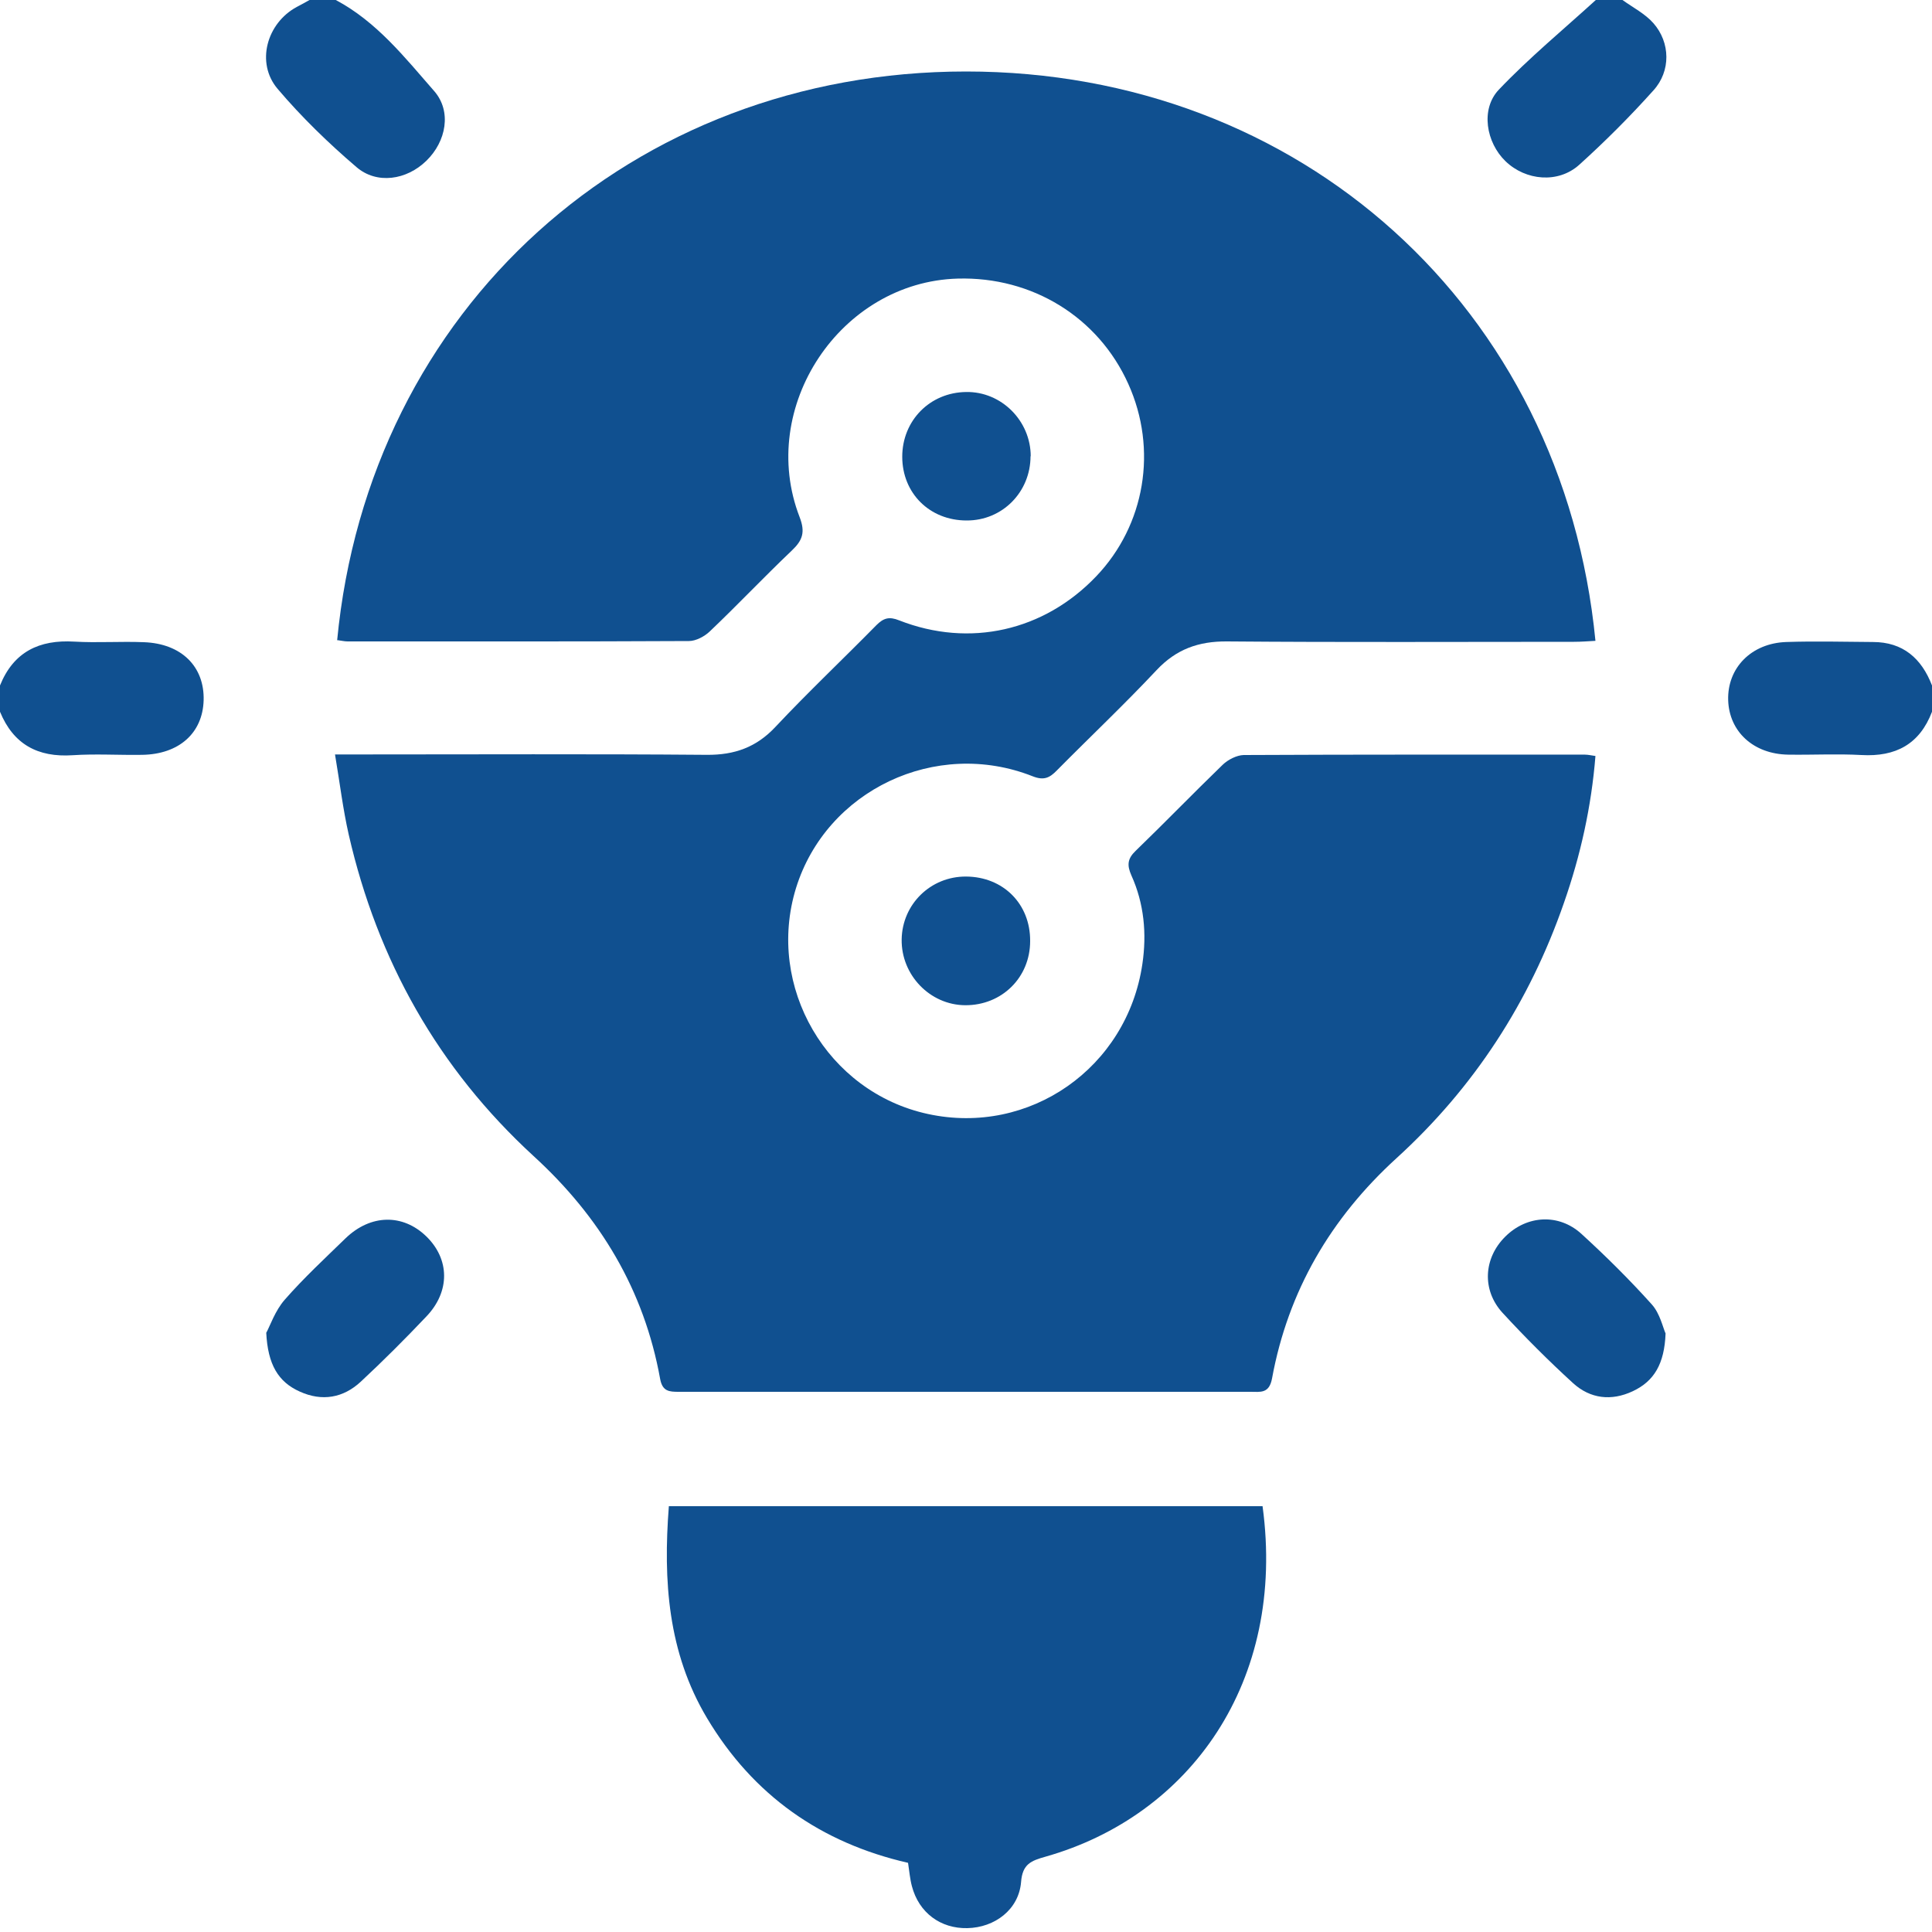 <?xml version="1.0" encoding="UTF-8"?>
<svg xmlns="http://www.w3.org/2000/svg" version="1.1" viewBox="0 0 100 100">
  <defs>
    <style>
      .cls-1 {
        fill: #105090;
      }
    </style>
  </defs>
  <!-- Generator: Adobe Illustrator 28.7.2, SVG Export Plug-In . SVG Version: 1.2.0 Build 154)  -->
  <g>
    <g id="Layer_1">
      <g>
        <path class="cls-1" d="M17.38,0c2.11,1.12,3.57,2.97,5.09,4.71.92,1.05.63,2.61-.4,3.61-1.02,1-2.57,1.24-3.63.32-1.45-1.24-2.84-2.59-4.07-4.04-1.14-1.34-.57-3.4.99-4.24C15.58.25,15.8.12,16.02,0c.46,0,.91,0,1.37,0Z"/>
        <path class="cls-1" d="M0,35.48c.7-1.74,2.03-2.38,3.85-2.27,1.2.07,2.4-.02,3.6.03,1.94.07,3.14,1.26,3.09,3.01-.05,1.69-1.27,2.79-3.18,2.82-1.2.02-2.41-.06-3.6.02C1.95,39.21.69,38.52,0,36.84v-1.36Z"/>
        <path class="cls-1" d="M100,36.84c-.64,1.68-1.88,2.34-3.65,2.24-1.26-.07-2.53,0-3.8-.02-1.79-.03-3.05-1.19-3.1-2.82-.05-1.67,1.2-2.95,3.01-3.01,1.49-.05,2.99-.01,4.48,0,1.56,0,2.52.85,3.06,2.25v1.36Z"/>
        <path class="cls-1" d="M83.98,0c.54.39,1.17.71,1.6,1.2.88,1,.91,2.48,0,3.48-1.21,1.35-2.5,2.64-3.84,3.85-1.09.98-2.77.82-3.81-.18-1.01-.97-1.31-2.7-.35-3.71,1.57-1.65,3.34-3.11,5.03-4.65.46,0,.91,0,1.37,0Z"/>
        <path class="cls-1" d="M17.45,33.15C19.09,15.98,32.7,3.7,50,3.7c17.31,0,30.9,12.23,32.58,29.47-.37.02-.74.05-1.11.05-5.99,0-11.98.03-17.97-.02-1.46-.01-2.62.4-3.64,1.49-1.67,1.78-3.44,3.45-5.16,5.19-.37.38-.67.53-1.25.3-5.01-1.98-10.68.72-12.25,5.79-1.57,5.1,1.61,10.56,6.83,11.69,5.25,1.14,10.31-2.38,11.1-7.77.23-1.56.09-3.12-.57-4.58-.23-.52-.21-.86.22-1.27,1.52-1.47,2.99-2.99,4.51-4.46.27-.26.72-.49,1.08-.5,5.89-.03,11.78-.02,17.67-.02.16,0,.32.04.54.07-.21,2.62-.77,5.14-1.63,7.6-1.78,5.13-4.65,9.56-8.67,13.22-3.4,3.1-5.61,6.87-6.44,11.4-.15.8-.61.69-1.12.69-7.32,0-14.65,0-21.97,0-2.54,0-5.08,0-7.62,0-.49,0-.84-.02-.96-.66-.83-4.61-3.11-8.4-6.56-11.55-4.93-4.53-8.07-10.12-9.56-16.63-.3-1.32-.46-2.67-.71-4.15.52,0,.9,0,1.28,0,5.99,0,11.98-.03,17.97.02,1.43.01,2.56-.39,3.55-1.45,1.69-1.8,3.49-3.5,5.22-5.26.37-.37.66-.46,1.18-.25,3.65,1.43,7.5.55,10.2-2.28,2.53-2.65,3.19-6.57,1.66-9.96-1.55-3.45-4.97-5.56-8.83-5.45-6.07.17-10.39,6.65-8.18,12.35.3.78.15,1.2-.41,1.73-1.44,1.37-2.8,2.81-4.24,4.18-.27.26-.72.5-1.08.5-5.89.03-11.78.02-17.67.02-.16,0-.31-.04-.55-.07Z"/>
        <path class="cls-1" d="M34.62,77.96h30.73c1.23,9.09-3.76,16.02-11.23,18.14-.74.21-1.2.37-1.27,1.32-.12,1.42-1.36,2.35-2.78,2.38-1.39.03-2.51-.8-2.87-2.17-.1-.37-.13-.76-.2-1.21-4.5-1.03-8.02-3.49-10.41-7.5-2.02-3.39-2.27-7.1-1.97-10.96Z"/>
        <path class="cls-1" d="M13.79,68.97c.19-.35.45-1.13.95-1.7.98-1.12,2.08-2.14,3.15-3.18,1.3-1.25,2.96-1.27,4.17-.1,1.22,1.18,1.25,2.86,0,4.16-1.09,1.15-2.22,2.28-3.38,3.36-.91.85-2.01,1.04-3.16.52-1.12-.5-1.66-1.4-1.74-3.06Z"/>
        <path class="cls-1" d="M86.21,69.02c-.06,1.57-.59,2.47-1.7,2.99-1.11.52-2.2.39-3.09-.42-1.27-1.16-2.49-2.38-3.65-3.64-1.08-1.18-.98-2.83.14-3.94,1.11-1.11,2.77-1.22,3.95-.14,1.27,1.16,2.49,2.37,3.64,3.65.42.47.57,1.19.71,1.5Z"/>
        <path class="cls-1" d="M53.34,23.61c0,1.86-1.46,3.34-3.31,3.33-1.91,0-3.33-1.41-3.33-3.3,0-1.87,1.43-3.33,3.31-3.35,1.82-.03,3.34,1.49,3.34,3.33Z"/>
        <path class="cls-1" d="M53.32,48.71c0,1.89-1.47,3.33-3.36,3.32-1.82-.01-3.32-1.56-3.29-3.41.03-1.82,1.5-3.26,3.33-3.25,1.93.01,3.33,1.42,3.32,3.33Z"/>
      </g>
    </g>
  </g>
</svg>